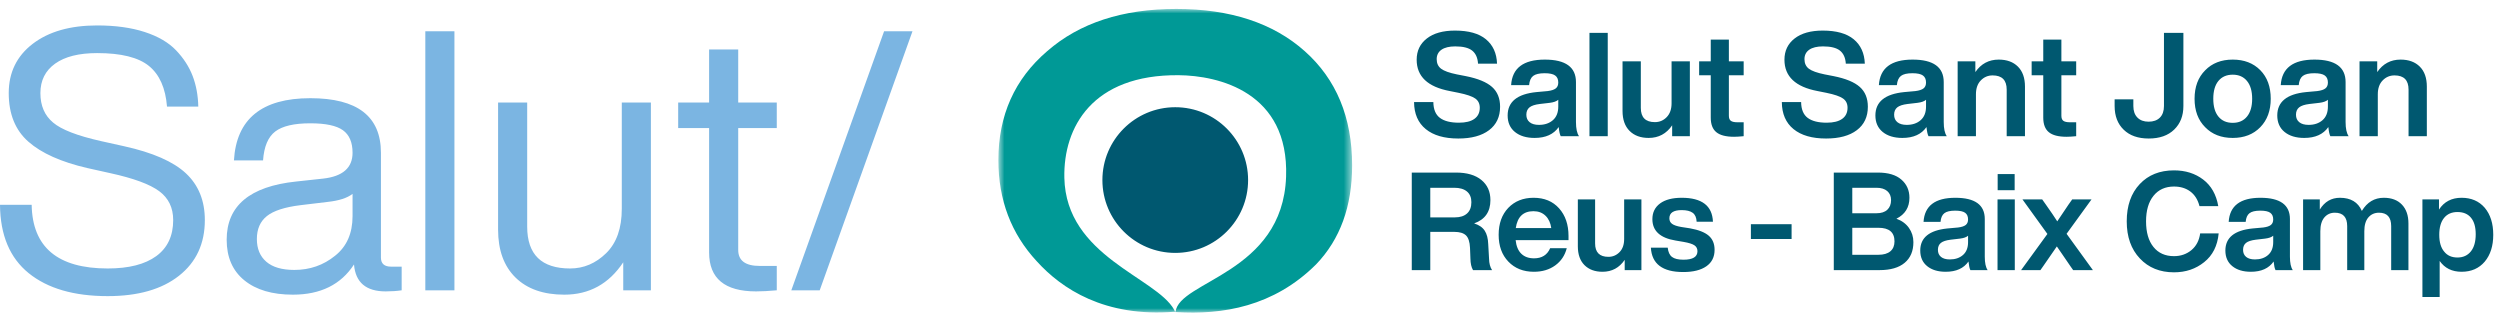 <?xml version="1.0" encoding="UTF-8"?>
<svg width="280px" height="36px" viewBox="0 0 280 36" version="1.1" xmlns="http://www.w3.org/2000/svg" xmlns:xlink="http://www.w3.org/1999/xlink">
    <title>logo-ssj</title>
    <defs>
        <polygon id="path-1" points="0.818 0.99 40.438 0.99 40.438 35 0.818 35"></polygon>
    </defs>
    <g id="Page-1" stroke="none" stroke-width="1" fill="none" fill-rule="evenodd">
        <g id="Salut-Sant-Joan-Reus---Portada" transform="translate(-216, -33)">
            <g id="logo-ssj" transform="translate(216, 33)">
                <g id="Group-3" transform="translate(111, 0.011)">
                    <mask id="mask-2" fill="white">
                        <use xlink:href="#path-1"></use>
                    </mask>
                    <g id="Clip-2"></g>
                    <path d="M40.438,18.517 C40.438,13.133 38.667,8.866 35.127,5.716 C31.587,2.565 26.79,0.99 20.735,0.99 C14.714,0.99 9.899,2.565 6.288,5.716 C2.642,8.836 0.818,12.903 0.818,17.921 C0.818,22.386 2.252,26.164 5.12,29.254 C7.91,32.336 12.713,35.537 20.549,34.904 L20.573,34.847 L20.503,34.679 C18.482,31.034 8.393,28.711 8.207,19.902 C8.088,14.228 11.348,8.327 21.006,8.411 C25.456,8.45 33.379,10.278 33.041,19.789 C32.657,30.641 21.003,31.439 20.66,34.937 C25.925,35.282 31.666,34.322 36.403,29.598 C39.093,26.799 40.438,23.105 40.438,18.517 L40.438,18.517 Z M20.598,34.903 C20.581,34.904 20.567,34.903 20.549,34.904 L20.538,34.933 C20.576,34.936 20.616,34.934 20.655,34.937 C20.637,34.897 20.605,34.859 20.585,34.819 L20.573,34.847 L20.598,34.903 Z" id="Fill-1" fill="#009996" mask="url(#mask-2)"></path>
                </g>
                <path d="M69.64,23.386 C69.64,25.56 69.056,27.217 67.888,28.358 C66.72,29.499 65.375,30.069 63.854,30.069 C60.648,30.069 59.045,28.507 59.045,25.383 L59.045,11.487 L55.785,11.487 L55.785,25.709 C55.785,28.018 56.437,29.811 57.741,31.088 C59.045,32.365 60.865,33.003 63.202,33.003 C65.999,33.003 68.2,31.794 69.803,29.376 L69.803,32.514 L72.9,32.514 L72.9,11.487 L69.64,11.487 L69.64,23.386 Z M82.68,5.538 L79.42,5.538 L79.42,11.487 L75.956,11.487 L75.956,14.34 L79.42,14.34 L79.42,28.276 C79.42,31.183 81.172,32.636 84.676,32.636 C85.328,32.636 86.102,32.595 86.999,32.514 L86.999,29.784 L85.084,29.784 C83.481,29.784 82.68,29.187 82.68,27.991 L82.68,14.34 L86.999,14.34 L86.999,11.487 L82.68,11.487 L82.68,5.538 Z M99.019,3.501 L88.628,32.514 L91.807,32.514 L102.198,3.501 L99.019,3.501 Z M39.486,21.715 C38.888,22.178 37.964,22.476 36.715,22.612 L33.659,22.979 C31.892,23.196 30.636,23.604 29.889,24.201 C29.142,24.799 28.769,25.655 28.769,26.768 C28.769,27.855 29.121,28.704 29.828,29.315 C30.534,29.926 31.58,30.232 32.966,30.232 C34.704,30.232 36.226,29.702 37.53,28.643 C38.834,27.611 39.486,26.13 39.486,24.201 L39.486,21.715 Z M43.805,29.865 L44.987,29.865 L44.987,32.514 C44.443,32.595 43.846,32.636 43.194,32.636 C40.993,32.636 39.812,31.631 39.649,29.621 C38.182,31.876 35.9,33.003 32.803,33.003 C30.494,33.003 28.68,32.467 27.363,31.393 C26.045,30.321 25.387,28.806 25.387,26.85 C25.387,23.047 27.98,20.874 33.17,20.33 L36.185,20.004 C38.385,19.759 39.486,18.795 39.486,17.111 C39.486,15.943 39.125,15.101 38.406,14.584 C37.686,14.069 36.47,13.81 34.759,13.81 C32.938,13.81 31.627,14.116 30.827,14.727 C30.025,15.338 29.57,16.418 29.461,17.967 L26.201,17.967 C26.473,13.321 29.325,10.998 34.759,10.998 C40.029,10.998 42.664,13.036 42.664,17.111 L42.664,28.847 C42.664,29.526 43.044,29.865 43.805,29.865 L43.805,29.865 Z M47.636,32.514 L50.896,32.514 L50.896,3.501 L47.636,3.501 L47.636,32.514 Z M20.823,19.413 C22.235,20.731 22.942,22.476 22.942,24.649 C22.942,27.285 21.978,29.363 20.049,30.884 C18.12,32.406 15.458,33.166 12.062,33.166 C8.286,33.166 5.339,32.31 3.22,30.599 C1.101,28.887 0.027,26.334 0,22.938 L3.546,22.938 C3.627,27.692 6.466,30.069 12.062,30.069 C14.426,30.069 16.239,29.607 17.502,28.684 C18.765,27.76 19.397,26.416 19.397,24.649 C19.397,23.264 18.874,22.184 17.828,21.41 C16.782,20.636 14.955,19.963 12.347,19.393 L9.78,18.822 C6.846,18.144 4.646,17.159 3.179,15.868 C1.712,14.578 0.978,12.765 0.978,10.428 C0.978,8.119 1.875,6.279 3.668,4.906 C5.461,3.535 7.865,2.849 10.88,2.849 C12.918,2.849 14.69,3.093 16.198,3.582 C17.706,4.071 18.881,4.757 19.723,5.64 C20.565,6.523 21.183,7.481 21.577,8.513 C21.971,9.545 22.181,10.686 22.209,11.936 L18.704,11.936 C18.541,9.871 17.869,8.357 16.687,7.392 C15.505,6.428 13.57,5.946 10.88,5.946 C8.843,5.946 7.274,6.34 6.174,7.127 C5.074,7.915 4.524,9.016 4.524,10.428 C4.524,11.841 4.999,12.941 5.95,13.729 C6.873,14.517 8.666,15.21 11.329,15.807 L13.896,16.377 C17.101,17.084 19.41,18.096 20.823,19.413 L20.823,19.413 Z" id="Fill-4" fill="#7BB5E2"></path>
                <path d="M220.423,27.122 C220.423,27.747 220.234,28.226 219.856,28.558 C219.477,28.89 218.986,29.056 218.382,29.056 C217.952,29.056 217.622,28.962 217.393,28.773 C217.162,28.584 217.047,28.32 217.047,27.983 C217.047,27.645 217.156,27.387 217.377,27.207 C217.597,27.029 217.962,26.909 218.475,26.846 L219.518,26.724 C219.938,26.672 220.239,26.566 220.423,26.401 L220.423,27.122 Z M222.295,24.529 C222.295,22.944 221.196,22.151 218.996,22.151 C216.735,22.151 215.548,23.052 215.436,24.852 L217.338,24.852 C217.379,24.392 217.523,24.067 217.769,23.878 C218.014,23.688 218.418,23.593 218.981,23.593 C219.502,23.593 219.873,23.672 220.093,23.831 C220.314,23.989 220.423,24.238 220.423,24.576 C220.423,24.852 220.336,25.058 220.162,25.197 C219.989,25.335 219.702,25.43 219.304,25.48 L218.107,25.588 C216.08,25.794 215.068,26.616 215.068,28.059 C215.068,28.805 215.325,29.39 215.842,29.808 C216.359,30.229 217.052,30.438 217.921,30.438 C219.088,30.438 219.938,30.055 220.469,29.287 C220.521,29.767 220.592,30.09 220.685,30.253 L222.617,30.253 C222.403,29.947 222.295,29.445 222.295,28.75 L222.295,24.529 Z M223.173,8.445 C222.654,8.445 222.212,8.633 221.85,9.007 C221.487,9.38 221.306,9.898 221.306,10.557 L221.306,15.254 L219.257,15.254 L219.257,6.87 L221.24,6.87 L221.24,8.072 C221.879,7.141 222.751,6.675 223.857,6.675 C224.767,6.675 225.484,6.938 226.009,7.463 C226.534,7.989 226.797,8.732 226.797,9.697 L226.797,15.254 L224.749,15.254 L224.749,10.037 C224.749,8.976 224.225,8.445 223.173,8.445 L223.173,8.445 Z M223.738,21.306 L225.641,21.306 L225.641,19.495 L223.738,19.495 L223.738,21.306 Z M211.723,28.143 C211.415,28.404 210.97,28.535 210.388,28.535 L207.456,28.535 L207.456,25.512 L210.388,25.512 C211.584,25.512 212.183,26.018 212.183,27.03 C212.183,27.512 212.03,27.883 211.723,28.143 L211.723,28.143 Z M207.456,21.03 L210.172,21.03 C210.684,21.03 211.082,21.154 211.369,21.398 C211.655,21.645 211.799,21.982 211.799,22.412 C211.799,22.872 211.658,23.233 211.377,23.494 C211.095,23.755 210.695,23.884 210.172,23.884 L207.456,23.884 L207.456,21.03 Z M212.398,24.498 C213.369,24.008 213.856,23.224 213.856,22.151 C213.856,21.312 213.554,20.631 212.949,20.11 C212.347,19.587 211.472,19.328 210.325,19.328 L205.384,19.328 L205.384,30.253 L210.494,30.253 C211.733,30.253 212.676,29.98 213.325,29.433 C213.976,28.886 214.3,28.116 214.3,27.122 C214.3,26.529 214.134,25.997 213.801,25.526 C213.469,25.056 213.001,24.713 212.398,24.498 L212.398,24.498 Z M207.965,14.579 C207.143,15.203 205.993,15.514 204.521,15.514 C202.949,15.514 201.734,15.162 200.872,14.457 C200.011,13.754 199.575,12.746 199.565,11.434 L201.726,11.434 C201.737,12.258 201.984,12.848 202.465,13.206 C202.947,13.563 203.654,13.742 204.585,13.742 C205.343,13.742 205.923,13.6 206.324,13.312 C206.725,13.025 206.925,12.611 206.925,12.069 C206.925,11.614 206.754,11.268 206.413,11.03 C206.072,10.79 205.452,10.579 204.554,10.396 L203.578,10.2 C201.098,9.735 199.858,8.565 199.858,6.691 C199.858,5.694 200.237,4.901 200.994,4.311 C201.752,3.72 202.804,3.425 204.147,3.425 C205.674,3.425 206.83,3.749 207.616,4.399 C208.402,5.05 208.816,5.958 208.86,7.13 L206.731,7.13 C206.688,6.468 206.467,5.981 206.072,5.667 C205.676,5.351 205.045,5.196 204.18,5.196 C203.507,5.196 202.993,5.321 202.635,5.569 C202.279,5.819 202.1,6.17 202.1,6.625 C202.1,7.091 202.265,7.449 202.595,7.699 C202.925,7.947 203.514,8.159 204.359,8.331 L205.365,8.527 C206.72,8.797 207.697,9.201 208.298,9.738 C208.9,10.274 209.2,11.012 209.2,11.956 C209.2,13.082 208.788,13.956 207.965,14.579 L207.965,14.579 Z M193.634,6.87 L195.291,6.87 L195.291,8.43 L193.634,8.43 L193.634,12.963 C193.634,13.233 193.707,13.424 193.854,13.531 C193.999,13.639 194.246,13.694 194.593,13.694 L195.291,13.694 L195.291,15.254 C194.848,15.296 194.489,15.319 194.22,15.319 C193.31,15.319 192.646,15.149 192.229,14.806 C191.812,14.466 191.604,13.921 191.604,13.174 L191.604,8.43 L190.304,8.43 L190.304,6.87 L191.604,6.87 L191.604,4.433 L193.634,4.433 L193.634,6.87 Z M196.1,26.77 L200.658,26.77 L200.658,25.113 L196.1,25.113 L196.1,26.77 Z M254.599,27.122 C254.599,27.747 254.409,28.226 254.03,28.558 C253.653,28.89 253.161,29.056 252.558,29.056 C252.128,29.056 251.798,28.962 251.568,28.773 C251.337,28.584 251.223,28.32 251.223,27.983 C251.223,27.645 251.332,27.387 251.552,27.207 C251.773,27.029 252.139,26.909 252.65,26.846 L253.694,26.724 C254.113,26.672 254.414,26.566 254.599,26.401 L254.599,27.122 Z M256.472,24.529 C256.472,22.944 255.371,22.151 253.171,22.151 C250.91,22.151 249.724,23.052 249.612,24.852 L251.515,24.852 C251.554,24.392 251.698,24.067 251.944,23.878 C252.19,23.688 252.593,23.593 253.156,23.593 C253.679,23.593 254.048,23.672 254.269,23.831 C254.489,23.989 254.599,24.238 254.599,24.576 C254.599,24.852 254.511,25.058 254.337,25.197 C254.163,25.335 253.877,25.43 253.479,25.48 L252.281,25.588 C250.255,25.794 249.242,26.616 249.242,28.059 C249.242,28.805 249.501,29.39 250.018,29.808 C250.534,30.229 251.228,30.438 252.098,30.438 C253.264,30.438 254.113,30.055 254.645,29.287 C254.696,29.767 254.768,30.09 254.86,30.253 L256.793,30.253 C256.578,29.947 256.472,29.445 256.472,28.75 L256.472,24.529 Z M223.723,30.253 L225.657,30.253 L225.657,22.334 L223.723,22.334 L223.723,30.253 Z M276.742,28.151 C276.374,28.611 275.873,28.841 275.239,28.841 C274.594,28.841 274.099,28.622 273.75,28.181 C273.382,27.753 273.197,27.122 273.197,26.294 C273.197,25.476 273.376,24.846 273.736,24.407 C274.093,23.966 274.594,23.747 275.239,23.747 C275.894,23.747 276.398,23.959 276.75,24.384 C277.104,24.808 277.28,25.424 277.28,26.233 C277.28,27.061 277.101,27.701 276.742,28.151 L276.742,28.151 Z M278.292,23.271 C277.649,22.524 276.783,22.151 275.699,22.151 C274.584,22.151 273.74,22.59 273.167,23.471 L273.167,22.334 L271.311,22.334 L271.311,33.261 L273.243,33.261 L273.243,29.226 C273.807,30.034 274.625,30.438 275.699,30.438 C276.783,30.438 277.649,30.059 278.292,29.302 C278.927,28.546 279.244,27.543 279.244,26.294 C279.244,25.035 278.927,24.029 278.292,23.271 L278.292,23.271 Z M269.017,22.919 C269.502,23.43 269.745,24.131 269.745,25.02 L269.745,30.253 L267.812,30.253 L267.812,25.328 C267.812,24.325 267.357,23.823 266.446,23.823 C265.954,23.823 265.559,24 265.256,24.352 C264.954,24.706 264.804,25.22 264.804,25.895 L264.804,30.253 L262.885,30.253 L262.885,25.328 C262.885,24.325 262.425,23.823 261.504,23.823 C261.024,23.823 260.631,24 260.33,24.352 C260.029,24.706 259.877,25.22 259.877,25.895 L259.877,30.253 L257.945,30.253 L257.945,22.334 L259.817,22.334 L259.817,23.471 C260.359,22.59 261.111,22.151 262.072,22.151 C263.28,22.151 264.098,22.642 264.528,23.623 C265.12,22.642 265.94,22.151 266.983,22.151 C267.853,22.151 268.53,22.407 269.017,22.919 L269.017,22.919 Z M269.758,15.254 L269.758,10.037 C269.758,8.976 269.234,8.445 268.183,8.445 C267.662,8.445 267.22,8.633 266.859,9.007 C266.495,9.38 266.314,9.898 266.314,10.557 L266.314,15.254 L264.267,15.254 L264.267,6.87 L266.248,6.87 L266.248,8.072 C266.888,7.141 267.759,6.675 268.864,6.675 C269.775,6.675 270.492,6.938 271.018,7.463 C271.543,7.989 271.806,8.732 271.806,9.697 L271.806,15.254 L269.758,15.254 Z M231.457,26.186 L234.404,30.253 L232.194,30.253 L231.903,29.84 C231.401,29.102 231.124,28.698 231.073,28.627 C230.674,28.064 230.439,27.721 230.367,27.599 C229.641,28.652 229.124,29.399 228.818,29.84 L228.527,30.253 L226.363,30.253 L229.309,26.203 L226.516,22.334 L228.726,22.334 L229.14,22.919 C229.683,23.686 230.107,24.309 230.413,24.791 C230.914,24.034 231.334,23.41 231.671,22.919 L232.086,22.334 L234.25,22.334 L231.457,26.186 Z M246.419,26.14 L248.491,26.14 C248.359,27.532 247.816,28.607 246.864,29.363 C245.923,30.12 244.797,30.5 243.489,30.5 C241.912,30.5 240.639,29.983 239.667,28.95 C238.685,27.916 238.194,26.529 238.194,24.791 C238.194,23.041 238.679,21.649 239.652,20.616 C240.614,19.593 241.893,19.081 243.489,19.081 C244.768,19.081 245.857,19.424 246.757,20.11 C247.657,20.796 248.219,21.788 248.446,23.087 L246.342,23.087 C246.158,22.37 245.819,21.826 245.322,21.453 C244.825,21.079 244.214,20.892 243.489,20.892 C242.517,20.892 241.751,21.238 241.195,21.928 C240.636,22.619 240.358,23.573 240.358,24.791 C240.358,26.018 240.633,26.974 241.187,27.66 C241.739,28.346 242.506,28.689 243.489,28.689 C244.245,28.689 244.895,28.463 245.438,28.014 C245.98,27.562 246.307,26.939 246.419,26.14 L246.419,26.14 Z M191.381,26.401 C191.817,26.78 192.033,27.308 192.033,27.983 C192.033,28.78 191.727,29.395 191.113,29.823 C190.499,30.253 189.634,30.468 188.52,30.468 C186.207,30.468 184.999,29.558 184.898,27.736 L186.785,27.736 C186.836,28.227 186.997,28.576 187.269,28.78 C187.539,28.985 187.966,29.087 188.55,29.087 C189.593,29.087 190.115,28.77 190.115,28.136 C190.115,27.849 190.002,27.63 189.778,27.476 C189.552,27.323 189.149,27.195 188.566,27.093 L187.66,26.939 C185.931,26.652 185.067,25.855 185.067,24.544 C185.067,23.799 185.353,23.212 185.925,22.788 C186.498,22.363 187.308,22.151 188.351,22.151 C190.612,22.151 191.778,23.047 191.85,24.837 L190.024,24.837 C190.002,24.366 189.855,24.03 189.578,23.831 C189.302,23.631 188.893,23.532 188.351,23.532 C187.429,23.532 186.969,23.838 186.969,24.453 C186.969,24.718 187.071,24.927 187.277,25.075 C187.481,25.223 187.819,25.337 188.289,25.419 L189.286,25.573 C190.248,25.747 190.946,26.023 191.381,26.401 L191.381,26.401 Z M240.657,15.514 C239.465,15.514 238.531,15.187 237.855,14.53 C237.177,13.876 236.838,12.989 236.838,11.874 L236.838,11.127 L238.935,11.127 L238.935,11.874 C238.935,12.427 239.086,12.857 239.39,13.165 C239.693,13.475 240.11,13.629 240.641,13.629 C241.183,13.629 241.605,13.476 241.908,13.174 C242.211,12.87 242.364,12.438 242.364,11.874 L242.364,3.684 L244.54,3.684 L244.54,11.874 C244.54,12.969 244.196,13.848 243.508,14.514 C242.821,15.181 241.87,15.514 240.657,15.514 L240.657,15.514 Z M184.649,15.448 C183.749,15.448 183.037,15.187 182.513,14.661 C181.987,14.136 181.724,13.39 181.724,12.427 L181.724,6.87 L183.772,6.87 L183.772,12.085 C183.772,13.148 184.296,13.678 185.348,13.678 C185.867,13.678 186.309,13.491 186.671,13.117 C187.034,12.743 187.216,12.226 187.216,11.566 L187.216,6.87 L189.264,6.87 L189.264,15.254 L187.281,15.254 L187.281,14.036 C186.642,14.976 185.765,15.448 184.649,15.448 L184.649,15.448 Z M139.787,20.166 C139.787,24.672 136.134,28.325 131.628,28.325 C127.122,28.325 123.469,24.672 123.469,20.166 C123.469,15.661 127.122,12.008 131.628,12.008 C136.134,12.008 139.787,15.661 139.787,20.166 L139.787,20.166 Z M260.725,11.94 C260.725,12.6 260.524,13.107 260.123,13.459 C259.723,13.809 259.202,13.986 258.564,13.986 C258.109,13.986 257.759,13.886 257.516,13.684 C257.272,13.486 257.15,13.206 257.15,12.848 C257.15,12.492 257.266,12.219 257.499,12.028 C257.732,11.839 258.119,11.711 258.66,11.646 L259.766,11.517 C260.209,11.463 260.53,11.348 260.725,11.175 L260.725,11.94 Z M259.538,10.2 L258.271,10.315 C256.125,10.53 255.054,11.402 255.054,12.931 C255.054,13.722 255.327,14.338 255.874,14.783 C256.421,15.226 257.155,15.448 258.075,15.448 C259.311,15.448 260.209,15.041 260.774,14.23 C260.827,14.739 260.904,15.081 261,15.254 L263.048,15.254 C262.821,14.928 262.706,14.399 262.706,13.662 L262.706,9.193 C262.706,7.514 261.542,6.675 259.213,6.675 C256.82,6.675 255.563,7.628 255.444,9.534 L257.458,9.534 C257.501,9.046 257.654,8.703 257.913,8.502 C258.173,8.303 258.602,8.201 259.197,8.201 C259.749,8.201 260.143,8.286 260.375,8.454 C260.608,8.621 260.725,8.884 260.725,9.242 C260.725,9.534 260.632,9.754 260.448,9.899 C260.264,10.046 259.96,10.146 259.538,10.2 L259.538,10.2 Z M248.464,9.062 C248.85,8.598 249.382,8.364 250.066,8.364 C250.747,8.364 251.281,8.6 251.665,9.072 C252.05,9.541 252.242,10.206 252.242,11.062 C252.242,11.916 252.05,12.581 251.665,13.053 C251.281,13.524 250.747,13.758 250.066,13.758 C249.382,13.758 248.85,13.527 248.464,13.059 C248.08,12.595 247.888,11.928 247.888,11.062 C247.888,10.195 248.08,9.528 248.464,9.062 L248.464,9.062 Z M250.066,15.448 C251.343,15.448 252.372,15.049 253.153,14.246 C253.933,13.444 254.322,12.383 254.322,11.062 C254.322,9.719 253.933,8.652 253.153,7.861 C252.372,7.069 251.343,6.675 250.066,6.675 C248.786,6.675 247.757,7.075 246.978,7.877 C246.188,8.666 245.791,9.729 245.791,11.062 C245.791,12.393 246.188,13.456 246.978,14.246 C247.757,15.049 248.786,15.448 250.066,15.448 L250.066,15.448 Z M215.715,11.94 C215.715,12.6 215.516,13.107 215.114,13.459 C214.713,13.809 214.194,13.986 213.555,13.986 C213.1,13.986 212.75,13.886 212.506,13.684 C212.263,13.486 212.142,13.206 212.142,12.848 C212.142,12.492 212.257,12.219 212.49,12.028 C212.724,11.839 213.111,11.711 213.653,11.646 L214.757,11.517 C215.201,11.463 215.521,11.348 215.715,11.175 L215.715,11.94 Z M214.53,10.2 L213.263,10.315 C211.117,10.53 210.044,11.402 210.044,12.931 C210.044,13.722 210.319,14.338 210.865,14.783 C211.412,15.226 212.147,15.448 213.068,15.448 C214.302,15.448 215.201,15.041 215.765,14.23 C215.819,14.739 215.895,15.081 215.992,15.254 L218.039,15.254 C217.812,14.928 217.698,14.399 217.698,13.662 L217.698,9.193 C217.698,7.514 216.533,6.675 214.204,6.675 C211.811,6.675 210.554,7.628 210.435,9.534 L212.449,9.534 C212.492,9.046 212.645,8.703 212.905,8.502 C213.164,8.303 213.592,8.201 214.189,8.201 C214.74,8.201 215.133,8.286 215.366,8.454 C215.6,8.621 215.715,8.884 215.715,9.242 C215.715,9.534 215.623,9.754 215.44,9.899 C215.255,10.046 214.952,10.146 214.53,10.2 L214.53,10.2 Z M174.526,11.94 C174.526,12.6 174.325,13.107 173.924,13.459 C173.524,13.809 173.003,13.986 172.364,13.986 C171.909,13.986 171.561,13.886 171.317,13.684 C171.073,13.486 170.951,13.206 170.951,12.848 C170.951,12.492 171.068,12.219 171.3,12.028 C171.533,11.839 171.92,11.711 172.462,11.646 L173.568,11.517 C174.011,11.463 174.33,11.348 174.526,11.175 L174.526,11.94 Z M173.339,10.2 L172.072,10.315 C169.927,10.53 168.856,11.402 168.856,12.931 C168.856,13.722 169.128,14.338 169.675,14.783 C170.223,15.226 170.956,15.448 171.877,15.448 C173.113,15.448 174.011,15.041 174.574,14.23 C174.628,14.739 174.704,15.081 174.802,15.254 L176.85,15.254 C176.621,14.928 176.508,14.399 176.508,13.662 L176.508,9.193 C176.508,7.514 175.343,6.675 173.015,6.675 C170.62,6.675 169.364,7.628 169.245,9.534 L171.259,9.534 C171.304,9.046 171.454,8.703 171.714,8.502 C171.975,8.303 172.403,8.201 172.998,8.201 C173.55,8.201 173.944,8.286 174.176,8.454 C174.409,8.621 174.526,8.884 174.526,9.242 C174.526,9.534 174.434,9.754 174.249,9.899 C174.066,10.046 173.763,10.146 173.339,10.2 L173.339,10.2 Z M178.02,15.254 L180.067,15.254 L180.067,3.684 L178.02,3.684 L178.02,15.254 Z M169.767,25.543 C169.95,24.284 170.61,23.654 171.746,23.654 C172.298,23.654 172.748,23.823 173.097,24.162 C173.445,24.498 173.659,24.959 173.741,25.543 L169.767,25.543 Z M171.761,22.151 C170.595,22.151 169.649,22.529 168.922,23.287 C168.206,24.044 167.849,25.047 167.849,26.294 C167.849,27.543 168.211,28.546 168.938,29.302 C169.664,30.059 170.615,30.438 171.792,30.438 C172.734,30.438 173.531,30.2 174.187,29.724 C174.84,29.248 175.271,28.607 175.476,27.799 L173.618,27.799 C173.29,28.555 172.688,28.933 171.808,28.933 C171.213,28.933 170.74,28.762 170.388,28.419 C170.034,28.078 169.822,27.567 169.751,26.892 L175.674,26.892 L175.674,26.433 C175.674,25.154 175.321,24.12 174.615,23.332 C173.909,22.544 172.958,22.151 171.761,22.151 L171.761,22.151 Z M168.01,11.956 C168.01,13.082 167.599,13.956 166.776,14.579 C165.952,15.203 164.804,15.514 163.33,15.514 C161.759,15.514 160.544,15.162 159.683,14.457 C158.821,13.754 158.385,12.746 158.374,11.434 L160.535,11.434 C160.546,12.258 160.793,12.848 161.276,13.206 C161.757,13.563 162.463,13.742 163.396,13.742 C164.154,13.742 164.734,13.6 165.134,13.312 C165.535,13.025 165.735,12.611 165.735,12.069 C165.735,11.614 165.565,11.268 165.224,11.03 C164.882,10.79 164.263,10.579 163.364,10.396 L162.389,10.2 C159.907,9.735 158.667,8.565 158.667,6.691 C158.667,5.694 159.046,4.901 159.805,4.311 C160.563,3.72 161.614,3.425 162.957,3.425 C164.485,3.425 165.641,3.749 166.426,4.399 C167.211,5.05 167.625,5.958 167.669,7.13 L165.54,7.13 C165.497,6.468 165.278,5.981 164.882,5.667 C164.487,5.351 163.857,5.196 162.989,5.196 C162.318,5.196 161.804,5.321 161.446,5.569 C161.088,5.819 160.909,6.17 160.909,6.625 C160.909,7.091 161.074,7.449 161.405,7.699 C161.735,7.947 162.323,8.159 163.168,8.331 L164.175,8.527 C165.53,8.797 166.507,9.201 167.109,9.738 C167.709,10.274 168.01,11.012 168.01,11.956 L168.01,11.956 Z M228.845,8.43 L227.544,8.43 L227.544,6.87 L228.845,6.87 L228.845,4.433 L230.875,4.433 L230.875,6.87 L232.533,6.87 L232.533,8.43 L230.875,8.43 L230.875,12.963 C230.875,13.233 230.948,13.424 231.095,13.531 C231.241,13.639 231.488,13.694 231.834,13.694 L232.533,13.694 L232.533,15.254 C232.088,15.296 231.732,15.319 231.46,15.319 C230.55,15.319 229.888,15.149 229.47,14.806 C229.054,14.466 228.845,13.921 228.845,13.174 L228.845,8.43 Z M181.905,22.334 L183.838,22.334 L183.838,30.253 L181.966,30.253 L181.966,29.102 C181.363,29.992 180.534,30.438 179.481,30.438 C178.631,30.438 177.958,30.189 177.462,29.694 C176.966,29.198 176.718,28.494 176.718,27.584 L176.718,22.334 L178.652,22.334 L178.652,27.262 C178.652,28.264 179.149,28.765 180.141,28.765 C180.631,28.765 181.048,28.588 181.392,28.235 C181.734,27.883 181.905,27.395 181.905,26.77 L181.905,22.334 Z M164.311,23.907 C163.989,24.2 163.535,24.346 162.952,24.346 L160.191,24.346 L160.191,21.03 L162.875,21.03 C163.489,21.03 163.962,21.169 164.295,21.445 C164.627,21.721 164.794,22.12 164.794,22.642 C164.794,23.195 164.633,23.616 164.311,23.907 L164.311,23.907 Z M166.682,27.354 C166.661,26.718 166.53,26.215 166.29,25.841 C166.049,25.468 165.654,25.195 165.102,25.02 C166.319,24.59 166.927,23.721 166.927,22.412 C166.927,21.46 166.589,20.709 165.914,20.155 C165.239,19.604 164.292,19.328 163.075,19.328 L158.118,19.328 L158.118,30.253 L160.191,30.253 L160.191,25.971 L162.892,25.971 C163.485,25.971 163.916,26.102 164.189,26.363 C164.459,26.625 164.61,27.087 164.641,27.753 L164.687,28.95 C164.696,29.512 164.794,29.947 164.979,30.253 L167.112,30.253 C166.897,29.927 166.783,29.502 166.774,28.98 L166.682,27.354 Z" id="Fill-6" fill="#005870"></path>
            </g>
        </g>
    </g>
</svg>